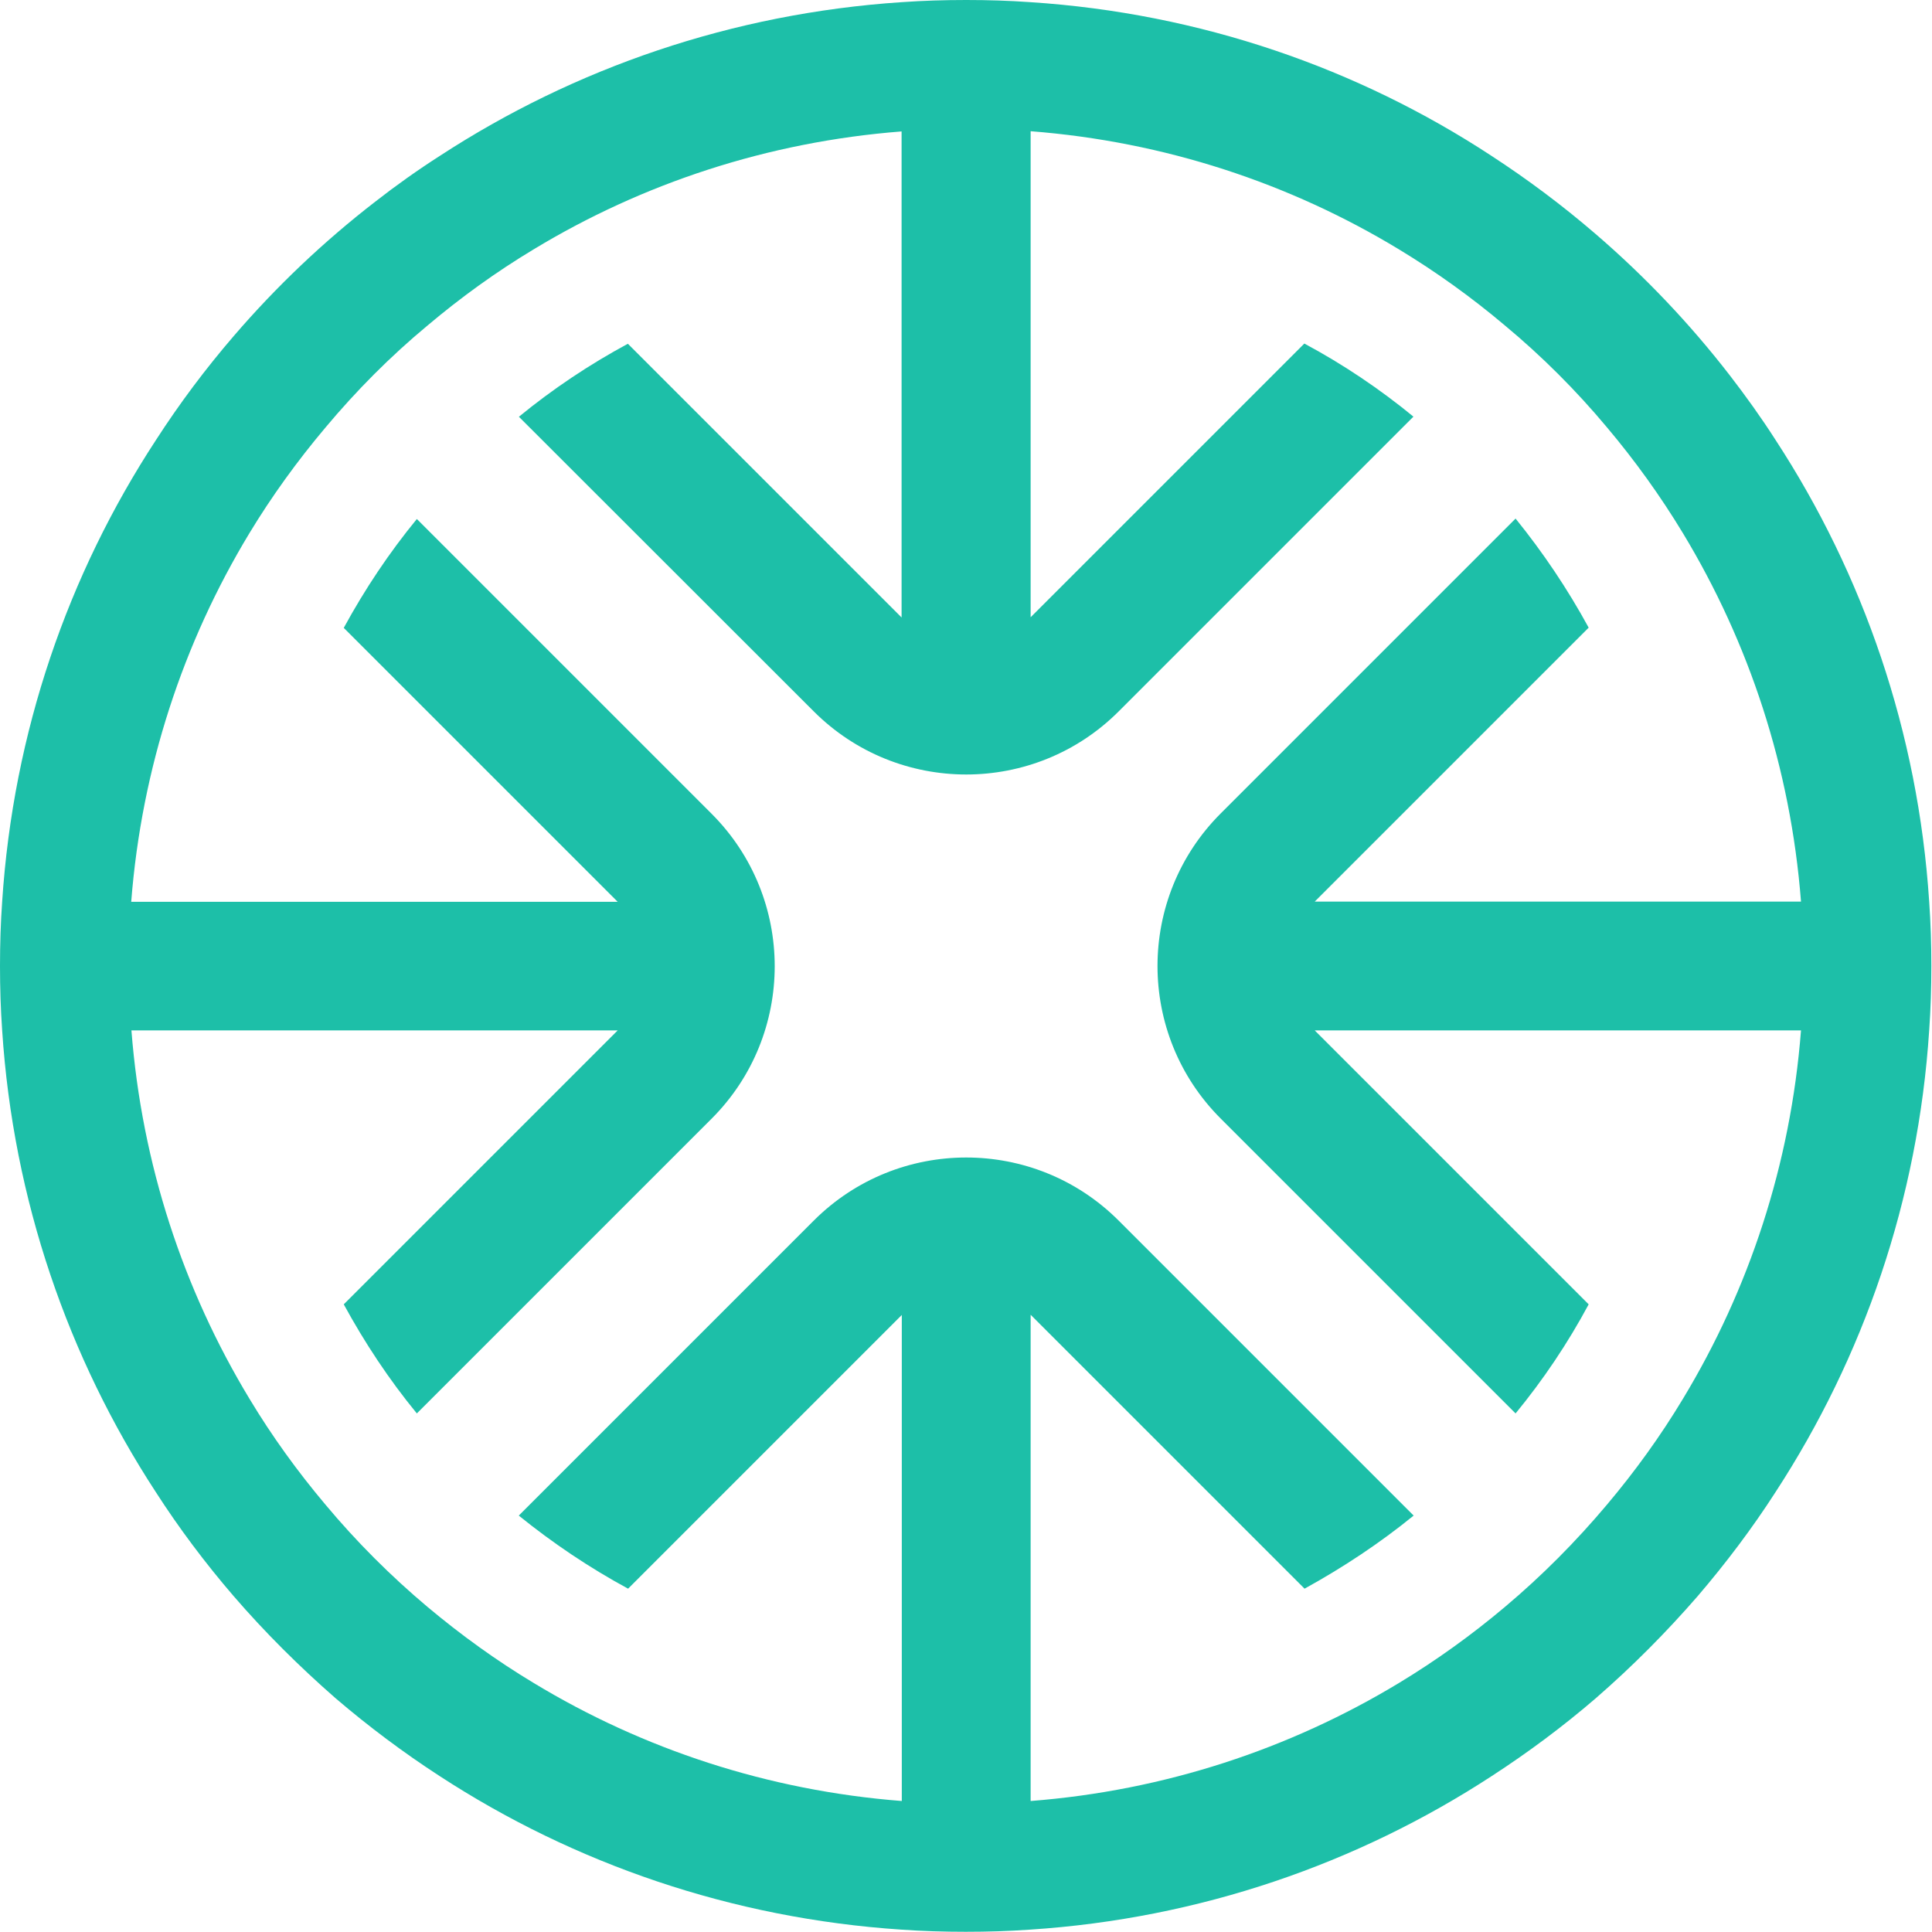<?xml version="1.0" encoding="UTF-8"?>
<svg id="Layer_2" data-name="Layer 2" xmlns="http://www.w3.org/2000/svg" viewBox="0 0 89.08 89.08">
  <defs>
    <style>
      .cls-1 {
        fill: #1dbfa8;
      }
    </style>
  </defs>
  <g id="Layer_3" data-name="Layer 3">
    <path class="cls-1" d="M41.57.1c-7.81.52-15.08,3.04-21.28,7.08-1.03.66-2.03,1.37-2.99,2.12-2.38,1.84-4.56,3.91-6.52,6.19-1.3,1.51-2.5,3.11-3.59,4.8C3.14,26.48.61,33.75.1,41.57.03,42.55,0,43.54,0,44.54s.03,1.98.1,2.97c.51,7.81,3.04,15.09,7.08,21.28,1.08,1.68,2.29,3.29,3.59,4.8,1.45,1.68,3.03,3.25,4.7,4.71,1.52,1.3,3.12,2.5,4.8,3.59,6.2,4.04,13.47,6.56,21.28,7.08.98.07,1.98.1,2.98.1s1.98-.03,2.97-.1c7.81-.51,15.09-3.04,21.28-7.08,1.68-1.09,3.29-2.29,4.8-3.59,1.68-1.46,3.25-3.04,4.7-4.71,1.3-1.52,2.51-3.12,3.59-4.8,4.04-6.2,6.57-13.47,7.08-21.28.07-.98.1-1.97.1-2.97s-.03-1.98-.1-2.97c-.51-7.81-3.04-15.09-7.08-21.28-.66-1.03-1.37-2.02-2.11-2.98-1.84-2.38-3.92-4.57-6.2-6.53-1.51-1.3-3.11-2.5-4.8-3.6C62.6,3.14,55.33.61,47.51.1,46.53.03,45.55,0,44.55,0c-1,0-1.99.03-2.98.1ZM23.92,19.21l13.6,13.59c3.88,3.88,10.18,3.88,14.06,0l13.59-13.59c-1.56-1.28-3.24-2.41-5.03-3.37l-12.62,12.62V6.05c6.18.48,11.95,2.4,16.97,5.44,1.72,1.04,3.35,2.21,4.89,3.51,1.71,1.42,3.29,3,4.71,4.7,1.29,1.53,2.47,3.17,3.51,4.89,3.04,5.03,4.96,10.8,5.44,16.98h-22.42s12.63-12.63,12.63-12.63c-.97-1.78-2.1-3.46-3.37-5.03l-13.6,13.6c-3.88,3.88-3.88,10.18,0,14.06l13.6,13.6c1.28-1.56,2.41-3.24,3.37-5.03l-12.63-12.63h22.42c-.48,6.18-2.4,11.95-5.44,16.98-1.04,1.73-2.22,3.36-3.51,4.89-1.43,1.7-3,3.28-4.7,4.71-1.53,1.29-3.17,2.47-4.89,3.51-5.03,3.04-10.8,4.96-16.98,5.44v-22.42s12.63,12.63,12.63,12.63c1.78-.98,3.47-2.1,5.03-3.37l-13.6-13.6c-3.88-3.88-10.18-3.88-14.06,0l-13.6,13.6c1.57,1.27,3.25,2.4,5.04,3.37l12.62-12.62v22.41c-6.18-.48-11.95-2.4-16.97-5.44-1.73-1.04-3.36-2.22-4.9-3.51-1.7-1.43-3.28-3.01-4.7-4.71-1.29-1.53-2.47-3.16-3.51-4.89-3.04-5.03-4.96-10.8-5.44-16.98h22.42s-12.63,12.63-12.63,12.63c.97,1.78,2.09,3.47,3.37,5.03l13.59-13.59c3.88-3.88,3.88-10.18,0-14.06l-13.59-13.59c-1.28,1.56-2.4,3.24-3.37,5.02l12.63,12.63H6.05c.48-6.18,2.4-11.95,5.44-16.98,1.04-1.72,2.22-3.35,3.51-4.88,1.43-1.71,3-3.29,4.71-4.71,1.53-1.29,3.16-2.47,4.89-3.51,5.02-3.04,10.79-4.96,16.97-5.44v22.41s-12.62-12.62-12.62-12.62c-1.78.96-3.47,2.09-5.03,3.37Z"/>
  </g>
</svg>